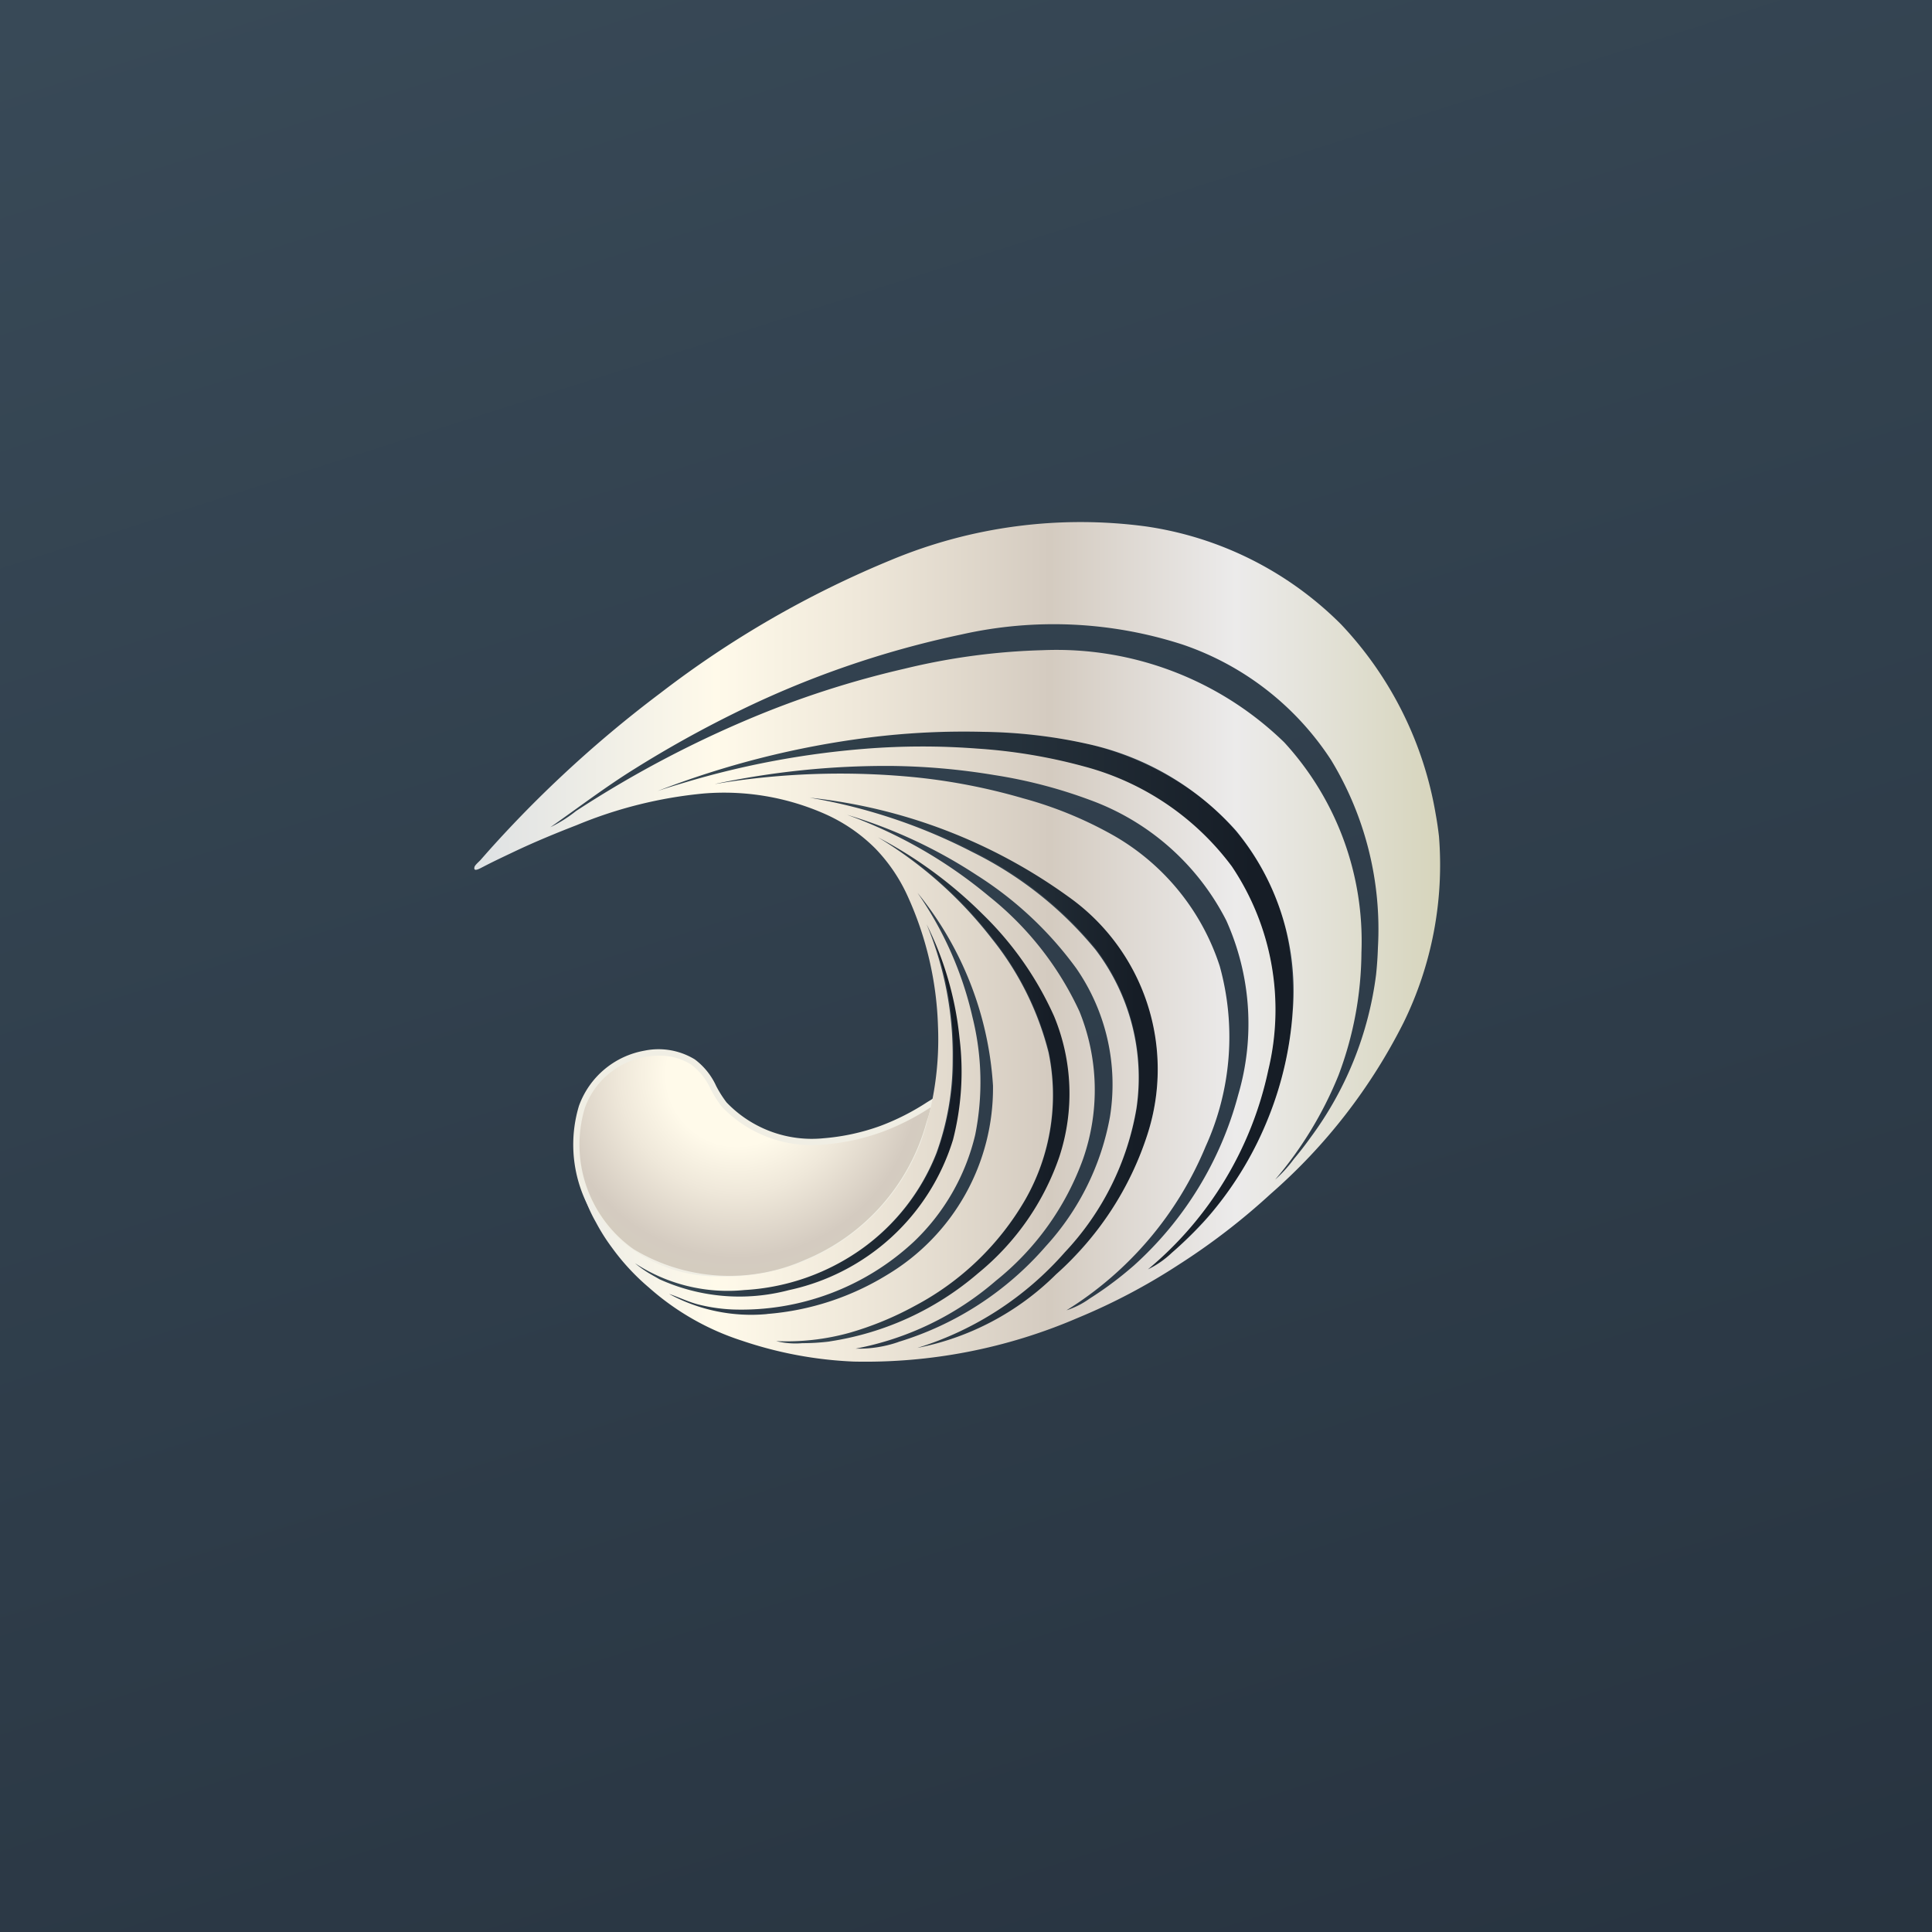 <svg xmlns="http://www.w3.org/2000/svg" xmlns:xlink="http://www.w3.org/1999/xlink" width="71" height="71" viewBox="0 0 71 71"><rect x="0" y="0" width="71" height="71" fill="#808080" stroke="none"/><defs><linearGradient id="a" x1="0.114" y1="-0.709" x2="0.886" y2="1.709" gradientUnits="objectBoundingBox"><stop offset="0.173" stop-color="#3b4d5b"/><stop offset="0.937" stop-color="#212b37"/></linearGradient><radialGradient id="b" cx="0.419" cy="0.099" r="1.236" gradientTransform="translate(0.185) scale(0.63 1)" gradientUnits="objectBoundingBox"><stop offset="0.253" stop-color="#fffaea"/><stop offset="0.422" stop-color="#efe8da"/><stop offset="0.652" stop-color="#d4cbc0"/><stop offset="0.89" stop-color="#d5d0bd"/><stop offset="0.985" stop-color="#d6d4bb"/></radialGradient><linearGradient id="c" x1="-0.318" y1="0.5" x2="1.195" y2="0.5" gradientUnits="objectBoundingBox"><stop offset="0.173" stop-color="#354651"/><stop offset="0.937" stop-color="#161d26"/></linearGradient><linearGradient id="d" x1="0" y1="0.5" x2="1" y2="0.5" xlink:href="#c"/><linearGradient id="l" y1="0.5" x2="1" y2="0.5" gradientUnits="objectBoundingBox"><stop offset="0.006" stop-color="#dee1e3"/><stop offset="0.253" stop-color="#fffaea"/><stop offset="0.398" stop-color="#efe8da"/><stop offset="0.596" stop-color="#d4cbc0"/><stop offset="0.787" stop-color="#ecebeb"/><stop offset="1" stop-color="#d6d4bb"/></linearGradient></defs><g transform="translate(-913.133 -309.861)"><rect width="71" height="71" transform="translate(913.133 309.861)" fill="url(#a)"/><g transform="translate(930.562 329.028)"><g transform="translate(3.614 19.397)"><path d="M1115.959,1434.1a9.511,9.511,0,0,1-1.865.96,8.026,8.026,0,0,1-2.11.461,4.422,4.422,0,0,1-3.676-1.36c-.415-.512-.567-1.185-1.141-1.559a2.467,2.467,0,0,0-1.764-.3,3.018,3.018,0,0,0-2.32,1.955,4.84,4.84,0,0,0,1.831,5.321,6.955,6.955,0,0,0,6.413.405,7.794,7.794,0,0,0,4.505-5.034,3.45,3.45,0,0,0,.213-.9Z" transform="translate(-1102.741 -1432.134)" fill="url(#b)"/><path d="M1108.322,1440.631a6.171,6.171,0,0,1-3.519-1.012,4.939,4.939,0,0,1-1.874-5.453,3.142,3.142,0,0,1,2.409-2.03,2.56,2.56,0,0,1,1.847.32,2.523,2.523,0,0,1,.788.981,4.084,4.084,0,0,0,.38.6,4.336,4.336,0,0,0,3.579,1.317,7.981,7.981,0,0,0,2.081-.455,8.74,8.74,0,0,0,1.714-.871l.127-.077c.029-.019.057-.037.088-.055l.174-.1v.2a2.416,2.416,0,0,1-.152.721c-.023.071-.045.141-.065.21a7.882,7.882,0,0,1-4.573,5.109A8.026,8.026,0,0,1,1108.322,1440.631Zm-2.454-8.312a2.9,2.9,0,0,0-2.722,1.924,4.7,4.7,0,0,0,1.789,5.187,6.827,6.827,0,0,0,6.3.394,7.655,7.655,0,0,0,4.438-4.959c.02-.072.043-.144.067-.218a3.587,3.587,0,0,0,.119-.431l-.017.01a8.933,8.933,0,0,1-1.759.892,8.206,8.206,0,0,1-2.14.467,4.571,4.571,0,0,1-3.773-1.4,4.26,4.26,0,0,1-.4-.635,2.312,2.312,0,0,0-.712-.9A2.17,2.17,0,0,0,1105.867,1432.319Z" transform="translate(-1102.696 -1432.089)" fill="#f0eee4"/></g><g transform="translate(2.81 3.79)"><path d="M1127.63,1410.317v-.074h0v.074Z" transform="translate(-1108.986 -1410.243)" fill="url(#c)"/><path d="M1114.274,1437.571a8.236,8.236,0,0,1-4.335,1.527q-.253.014-.511.014a5.939,5.939,0,0,1-3.52-1,5.585,5.585,0,0,0,3.4,1.212c.1,0,.2,0,.3,0a8.562,8.562,0,0,0,6.057-2.46,7.7,7.7,0,0,0,2.257-5.59,12.237,12.237,0,0,0-1.278-5.646,12.545,12.545,0,0,1,.959,5.008,10.009,10.009,0,0,1-.6,3.426A7.864,7.864,0,0,1,1114.274,1437.571Z" transform="translate(-1102.801 -1414.656)" fill="url(#d)"/><path d="M1119.584,1431.346a12.442,12.442,0,0,0-2.787-7.33,13.1,13.1,0,0,1,2.027,4.583,9.891,9.891,0,0,1,.1,4.327,7.971,7.971,0,0,1-2.251,3.93,9.065,9.065,0,0,1-4.433,2.306,9.272,9.272,0,0,1-1.895.2c-.117,0-.234,0-.351-.007a6.265,6.265,0,0,1-1.255-.181c-.381-.1-.722-.269-1.089-.392a6.219,6.219,0,0,0,3.04.768c.082,0,.164,0,.245,0a9.616,9.616,0,0,0,5.955-2.372A7.845,7.845,0,0,0,1119.584,1431.346Z" transform="translate(-1103.294 -1414.198)" fill="url(#d)"/><path d="M1123.944,1431.11a7.261,7.261,0,0,0-.47-3.152,11.862,11.862,0,0,0-2.67-3.918,15.939,15.939,0,0,0-3.9-2.874,15.233,15.233,0,0,1,4.2,3.737,11,11,0,0,1,2.086,4.191,7.764,7.764,0,0,1-.856,5.415,10.205,10.205,0,0,1-4.079,3.922,11.786,11.786,0,0,1-2.414.99,8.426,8.426,0,0,1-2.307.3c-.124,0-.248,0-.373-.006a2.576,2.576,0,0,0,.813.083h.071c.263,0,.531-.017.792-.039a8.321,8.321,0,0,0,1.623-.3C1120.153,1438.383,1123.692,1435.126,1123.944,1431.11Z" transform="translate(-1104.881 -1413.393)" fill="url(#d)"/><path d="M1126.574,1429.952a7.451,7.451,0,0,0-.849-3.487,11.947,11.947,0,0,0-3.793-3.991,17.977,17.977,0,0,0-5.136-2.469,17.366,17.366,0,0,1,5.232,3.01,11.685,11.685,0,0,1,3.324,4.234,7.7,7.7,0,0,1,.131,5.44,10.161,10.161,0,0,1-3.2,4.476,11.046,11.046,0,0,1-5.164,2.5,1.2,1.2,0,0,0,.241.024,3.1,3.1,0,0,0,.625-.092c.258-.054.516-.12.77-.193a9.665,9.665,0,0,0,1.617-.626C1123.667,1437.149,1126.549,1433.772,1126.574,1429.952Z" transform="translate(-1105.917 -1413.065)" fill="url(#d)"/><path d="M1124.688,1435.95a11.009,11.009,0,0,0,2.8-5.068,7.919,7.919,0,0,0-.335-4.624,8.542,8.542,0,0,0-3.012-3.69,19.99,19.99,0,0,0-9.253-3.443,20.5,20.5,0,0,1,5.995,2.008,13.711,13.711,0,0,1,4.533,3.6,7.776,7.776,0,0,1,1.5,5.836,10.2,10.2,0,0,1-2.64,5.3,11.877,11.877,0,0,1-5.428,3.519A10.45,10.45,0,0,0,1124.688,1435.95Z" transform="translate(-1105.377 -1412.816)" fill="url(#d)"/><path d="M1129.652,1427.04a8.406,8.406,0,0,0-1.861-5.491,10.2,10.2,0,0,0-5.242-3.21,23.6,23.6,0,0,0-6.349-.833,30.685,30.685,0,0,0-6.2.663c.213-.027.425-.067.638-.1a30.242,30.242,0,0,1,4.081-.287,25.4,25.4,0,0,1,2.741.145,22.26,22.26,0,0,1,3.9.767,14.446,14.446,0,0,1,3.361,1.384,8.6,8.6,0,0,1,3.882,4.792,9.753,9.753,0,0,1-.519,6.644,12.926,12.926,0,0,1-5.124,6.032,4.339,4.339,0,0,0,1.252-.695,13.152,13.152,0,0,0,1.172-.907,12.547,12.547,0,0,0,4.272-8.908Z" transform="translate(-1103.996 -1412.358)" fill="url(#d)"/><path d="M1130.146,1423a8.825,8.825,0,0,0-3.134-4.867,11.393,11.393,0,0,0-5.487-2.2,23.152,23.152,0,0,0-3.182-.212,28.951,28.951,0,0,0-4.391.35,33.117,33.117,0,0,0-6.881,1.842c.331-.11.665-.214,1-.313a31.938,31.938,0,0,1,6.607-1.237c.715-.055,1.433-.084,2.15-.084q.981,0,1.96.076a19.784,19.784,0,0,1,3.983.669,9.925,9.925,0,0,1,5.381,3.657,9.435,9.435,0,0,1,1.338,7.483,13.019,13.019,0,0,1-4.418,7.311,4.573,4.573,0,0,0,1.253-.945,13.426,13.426,0,0,0,1.087-1.133,11.519,11.519,0,0,0,1.65-2.49q.216-.452.4-.917A11.569,11.569,0,0,0,1130.146,1423Z" transform="translate(-1103.13 -1411.793)" fill="url(#d)"/><path d="M1127.63,1410.243Z" transform="translate(-1108.986 -1410.243)" fill="#fff"/><path d="M1130.257,1415.226a10.556,10.556,0,0,0-5.461-4.244,13.875,13.875,0,0,0-4.576-.739v.073h0v-.073h0a17.768,17.768,0,0,0-3.537.368,35.145,35.145,0,0,0-8.384,2.909,41.545,41.545,0,0,0-3.636,2.029c-1.066.663-2.059,1.421-3.087,2.139a4.987,4.987,0,0,0,.939-.594,40.116,40.116,0,0,1,6.986-3.637,34.712,34.712,0,0,1,5.092-1.59,24.112,24.112,0,0,1,5.069-.679h.17a11.95,11.95,0,0,1,8.705,3.388,10.783,10.783,0,0,1,2.833,7.712,12.958,12.958,0,0,1-.842,4.507,14,14,0,0,1-2.329,3.832,4.893,4.893,0,0,0,.69-.759q.31-.376.6-.772a12.717,12.717,0,0,0,2.42-6.009q.051-.489.069-.98A11.955,11.955,0,0,0,1130.257,1415.226Z" transform="translate(-1101.576 -1410.243)" fill="url(#d)"/></g><path d="M1132.988,1415.7a13.384,13.384,0,0,0-3.475-6.963,12.7,12.7,0,0,0-7.178-3.6,18.1,18.1,0,0,0-9.337,1.225,36.952,36.952,0,0,0-8.5,4.9,43.639,43.639,0,0,0-3.627,3.048q-.9.843-1.75,1.735-.368.387-.727.782-.164.181-.326.365l-.176.2c-.052.059-.205.186-.225.258-.058.218.224.042.312,0,.382-.2.771-.381,1.159-.566.749-.355,1.515-.671,2.287-.97a16.084,16.084,0,0,1,4.669-1.162,9.169,9.169,0,0,1,4.461.757,6.12,6.12,0,0,1,1.836,1.259,6.191,6.191,0,0,1,1.208,1.789,12.424,12.424,0,0,1,1.1,4.73,11.452,11.452,0,0,1-.6,4.189,7.68,7.68,0,0,1-7.5,5.023,5.429,5.429,0,0,1-4-1.757c-.1-.12-.2-.245-.286-.374a8.353,8.353,0,0,1-.467-.848c-.071-.168-.189-.11-.14.054a5.447,5.447,0,0,0,.424.938,7.124,7.124,0,0,0,.587.929,8.3,8.3,0,0,0,1.362,1.47,9.555,9.555,0,0,0,3.42,1.952,14.687,14.687,0,0,0,4.1.766,19.706,19.706,0,0,0,8.226-1.6,22.539,22.539,0,0,0,3.74-1.973,24.406,24.406,0,0,0,3.358-2.587,20.683,20.683,0,0,0,4.888-6.3,13.17,13.17,0,0,0,1.3-6.837Q1133.063,1416.11,1132.988,1415.7Zm-28.53,17.1c-.143-.085-.316-.176-.442-.257a4.315,4.315,0,0,1-.452-.328,6.219,6.219,0,0,0,4.023.985,8.22,8.22,0,0,0,4.326-1.524,7.849,7.849,0,0,0,2.725-3.5,9.987,9.987,0,0,0,.6-3.419,12.52,12.52,0,0,0-.957-5,12.078,12.078,0,0,1,1.211,4.19,10.1,10.1,0,0,1-.24,3.73,8.079,8.079,0,0,1-6.033,5.527A7.1,7.1,0,0,1,1104.457,1432.8Zm3.959,1.283a6.307,6.307,0,0,1-3.6-.74c.367.122.707.295,1.087.391a6.267,6.267,0,0,0,1.252.181,9.3,9.3,0,0,0,6.666-2.5,7.956,7.956,0,0,0,2.246-3.922,9.872,9.872,0,0,0-.1-4.319,13.076,13.076,0,0,0-2.023-4.574,12.443,12.443,0,0,1,2.776,7.085,7.994,7.994,0,0,1-3.894,6.959A9.9,9.9,0,0,1,1108.417,1434.08Zm2.3,1.008a8.25,8.25,0,0,1-1.006.062,2.956,2.956,0,0,1-.957-.076,8.646,8.646,0,0,0,2.674-.3,11.769,11.769,0,0,0,2.409-.989,10.185,10.185,0,0,0,4.071-3.914,7.747,7.747,0,0,0,.855-5.4,10.974,10.974,0,0,0-2.082-4.183,15.208,15.208,0,0,0-4.189-3.729,15.945,15.945,0,0,1,3.847,2.824,12.139,12.139,0,0,1,2.629,3.757,7.427,7.427,0,0,1,.186,5.175,9.5,9.5,0,0,1-2.976,4.262A10.838,10.838,0,0,1,1110.718,1435.088Zm2.525.02a4.42,4.42,0,0,1-1.567.242,11.024,11.024,0,0,0,5.153-2.495,10.138,10.138,0,0,0,3.2-4.467,7.679,7.679,0,0,0-.13-5.429,11.66,11.66,0,0,0-3.317-4.226,17.337,17.337,0,0,0-5.221-3,18.1,18.1,0,0,1,4.764,2.217,13.376,13.376,0,0,1,3.659,3.427,7.5,7.5,0,0,1,1.238,5.445,9.569,9.569,0,0,1-2.359,4.766A11.648,11.648,0,0,1,1113.243,1435.108Zm5.786-2.477a9.921,9.921,0,0,1-5.087,2.693,11.853,11.853,0,0,0,5.417-3.512,10.18,10.18,0,0,0,2.635-5.293,7.761,7.761,0,0,0-1.5-5.824,13.684,13.684,0,0,0-4.524-3.591,20.459,20.459,0,0,0-5.983-2,19.776,19.776,0,0,1,9.507,3.639,7.769,7.769,0,0,1,2.9,8.748A11.68,11.68,0,0,1,1119.03,1432.631Zm2.085.3c-.273.208-.558.4-.848.585a3.039,3.039,0,0,1-.843.426,12.9,12.9,0,0,0,5.113-6.02,9.734,9.734,0,0,0,.518-6.631,8.586,8.586,0,0,0-3.874-4.783,14.419,14.419,0,0,0-3.354-1.382,22.228,22.228,0,0,0-3.89-.765,28.033,28.033,0,0,0-6.809.142c-.213.029-.424.069-.636.1a30.162,30.162,0,0,1,6.487-.666,24.533,24.533,0,0,1,3.791.335,17.89,17.89,0,0,1,3.517.916,9.121,9.121,0,0,1,5.01,4.43,9.254,9.254,0,0,1,.437,6.408,12.882,12.882,0,0,1-3.839,6.275C1121.642,1432.521,1121.383,1432.734,1121.115,1432.933Zm2.969-1.839q-.38.383-.79.737a3.356,3.356,0,0,1-.878.609,13.033,13.033,0,0,0,4.423-7.319,9.446,9.446,0,0,0-1.339-7.491,9.936,9.936,0,0,0-5.387-3.661,19.793,19.793,0,0,0-3.987-.669,26.5,26.5,0,0,0-4.115.009,31.964,31.964,0,0,0-6.614,1.239c-.335.1-.669.2-1,.313a32.807,32.807,0,0,1,7.752-1.964,27.9,27.9,0,0,1,4.226-.211,18.506,18.506,0,0,1,3.853.451,10.23,10.23,0,0,1,5.428,3.184,9.241,9.241,0,0,1,2.088,6.557,12.942,12.942,0,0,1-2.964,7.456C1124.559,1430.6,1124.325,1430.849,1124.083,1431.094Zm6.719-9.5a12.736,12.736,0,0,1-2.421,6.015q-.286.4-.6.773a4.9,4.9,0,0,1-.69.76,14.008,14.008,0,0,0,2.329-3.836,12.982,12.982,0,0,0,.842-4.511,10.8,10.8,0,0,0-2.834-7.72,12,12,0,0,0-8.878-3.39,24.1,24.1,0,0,0-5.071.679,34.727,34.727,0,0,0-5.093,1.591,40.128,40.128,0,0,0-6.988,3.641,4.991,4.991,0,0,1-.94.594c1.028-.719,2.021-1.478,3.088-2.141a41.519,41.519,0,0,1,3.637-2.031,35.138,35.138,0,0,1,8.387-2.912,15.39,15.39,0,0,1,8.116.371,10.56,10.56,0,0,1,5.463,4.248,11.974,11.974,0,0,1,1.719,6.889Q1130.852,1421.109,1130.8,1421.6Z" transform="translate(-1097.658 -1404.959)" fill="url(#l)"/></g></g></svg>
